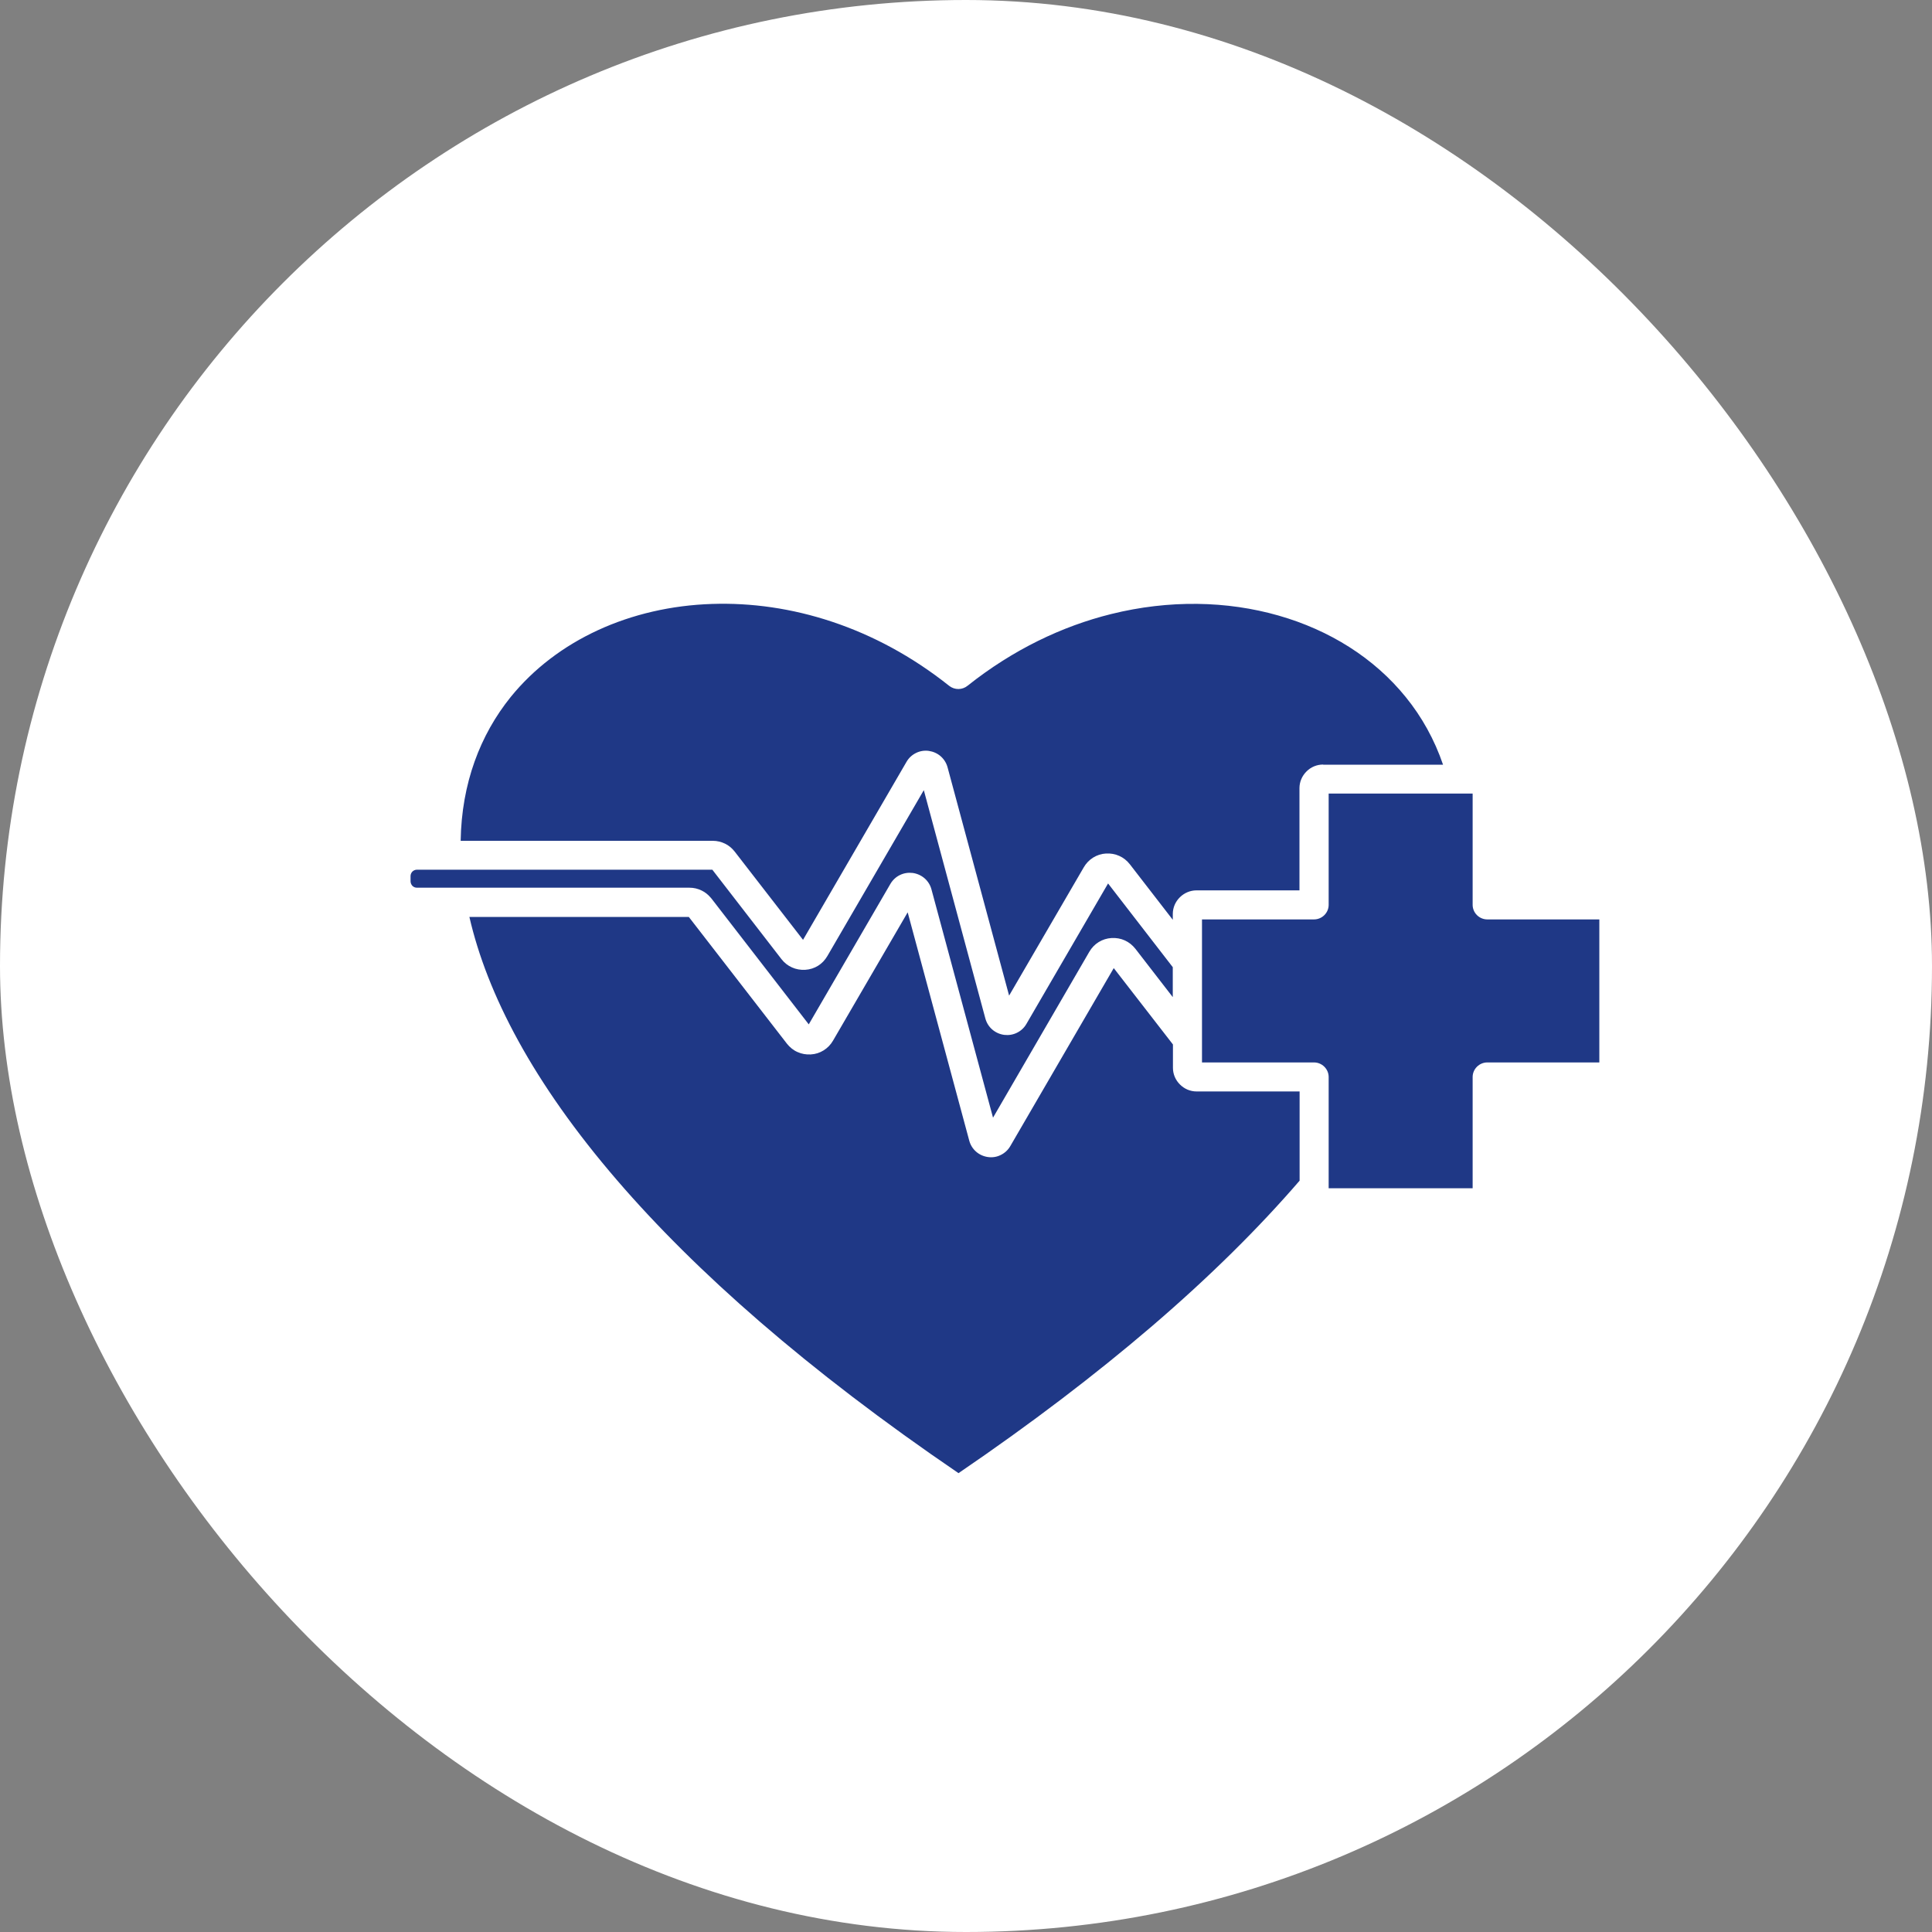 <?xml version="1.0" encoding="utf-8"?>
<svg xmlns="http://www.w3.org/2000/svg" fill="none" height="80" viewBox="0 0 80 80" width="80">
<rect x="0" y="0" width="80" height="80" fill="#808080" stroke="none"/>
<rect fill="white" height="80" rx="40" width="80"/>
<path clip-rule="evenodd" d="M60.979 32.86H55.017V37.468C55.017 37.799 54.743 38.071 54.41 38.071H49.772V43.993H54.41C54.743 43.993 55.017 44.266 55.017 44.596V49.204H60.979V44.596C60.979 44.266 61.253 43.993 61.586 43.993H66.225V38.071H61.586C61.253 38.071 60.979 37.799 60.979 37.468V32.86ZM48.562 41.283V40.049L45.883 36.582L42.503 42.396C42.41 42.559 42.274 42.684 42.109 42.765C41.945 42.846 41.764 42.874 41.58 42.852C41.393 42.826 41.224 42.749 41.086 42.63C40.95 42.511 40.851 42.354 40.802 42.174L38.253 32.719L34.26 39.587C34.16 39.757 34.031 39.892 33.876 39.989C33.718 40.088 33.537 40.146 33.34 40.158C33.15 40.168 32.963 40.136 32.794 40.059C32.624 39.983 32.478 39.87 32.356 39.712L29.496 36.012H17.264C17.193 36.012 17.122 36.044 17.077 36.089C17.032 36.133 17 36.204 17 36.274V36.492C17 36.563 17.032 36.633 17.077 36.682C17.126 36.73 17.193 36.758 17.264 36.758H28.548C28.729 36.758 28.897 36.797 29.058 36.877C29.194 36.942 29.319 37.041 29.425 37.166C29.435 37.176 29.451 37.192 29.463 37.21L33.489 42.417L36.868 36.603C36.962 36.44 37.104 36.309 37.262 36.234C37.427 36.153 37.607 36.125 37.792 36.147C37.979 36.173 38.147 36.25 38.285 36.369C38.421 36.488 38.521 36.645 38.569 36.825L41.119 46.28L45.106 39.412C45.205 39.242 45.335 39.107 45.493 39.01C45.652 38.911 45.832 38.853 46.029 38.841C46.22 38.831 46.407 38.863 46.575 38.94C46.746 39.016 46.892 39.135 47.014 39.287L48.556 41.281L48.562 41.283ZM19.43 37.968H28.522L32.585 43.217C32.705 43.368 32.853 43.489 33.024 43.563C33.194 43.64 33.379 43.672 33.57 43.662C33.767 43.652 33.947 43.592 34.106 43.493C34.264 43.394 34.396 43.259 34.493 43.092L37.585 37.778L40.135 47.233C40.183 47.413 40.283 47.57 40.419 47.689C40.555 47.808 40.725 47.885 40.912 47.911C41.099 47.937 41.283 47.905 41.442 47.824C41.606 47.743 41.742 47.618 41.836 47.455L46.118 40.087L48.569 43.249V44.217C48.569 44.483 48.678 44.727 48.859 44.906C49.039 45.086 49.279 45.195 49.553 45.195H53.814V48.889C52.135 50.835 50.099 52.861 47.655 54.953C45.369 56.908 42.726 58.931 39.69 61C33.405 56.719 28.799 52.642 25.556 48.877C22.071 44.834 20.169 41.16 19.436 37.966L19.43 37.968ZM54.792 31.658C54.518 31.658 54.273 31.767 54.098 31.946C53.917 32.126 53.808 32.37 53.808 32.636V36.868H49.547C49.279 36.868 49.034 36.977 48.853 37.157C48.672 37.336 48.563 37.58 48.563 37.846V38.087L46.785 35.788C46.665 35.636 46.517 35.516 46.346 35.441C46.176 35.364 45.991 35.332 45.8 35.342C45.603 35.352 45.422 35.413 45.264 35.511C45.106 35.61 44.974 35.745 44.877 35.913L41.785 41.226L39.236 31.771C39.187 31.592 39.087 31.434 38.951 31.315C38.815 31.196 38.645 31.12 38.458 31.093C38.271 31.067 38.087 31.1 37.928 31.18C37.764 31.261 37.628 31.386 37.535 31.549L33.252 38.917L30.424 35.265C30.314 35.124 30.178 35.009 30.024 34.935C29.866 34.858 29.695 34.816 29.515 34.816H19.075C19.113 32.436 19.885 30.426 21.147 28.861C22.105 27.681 23.342 26.748 24.758 26.095C26.185 25.437 27.799 25.062 29.484 25.008C32.722 24.899 36.233 25.953 39.303 28.399C39.532 28.579 39.849 28.573 40.068 28.393C41.94 26.905 43.974 25.931 46.008 25.427C48.409 24.83 50.81 24.879 52.938 25.488C55.049 26.09 56.898 27.242 58.211 28.867C58.873 29.682 59.398 30.622 59.754 31.666H54.787L54.792 31.658Z" fill="#1F3886" fill-rule="evenodd"/>
</svg>